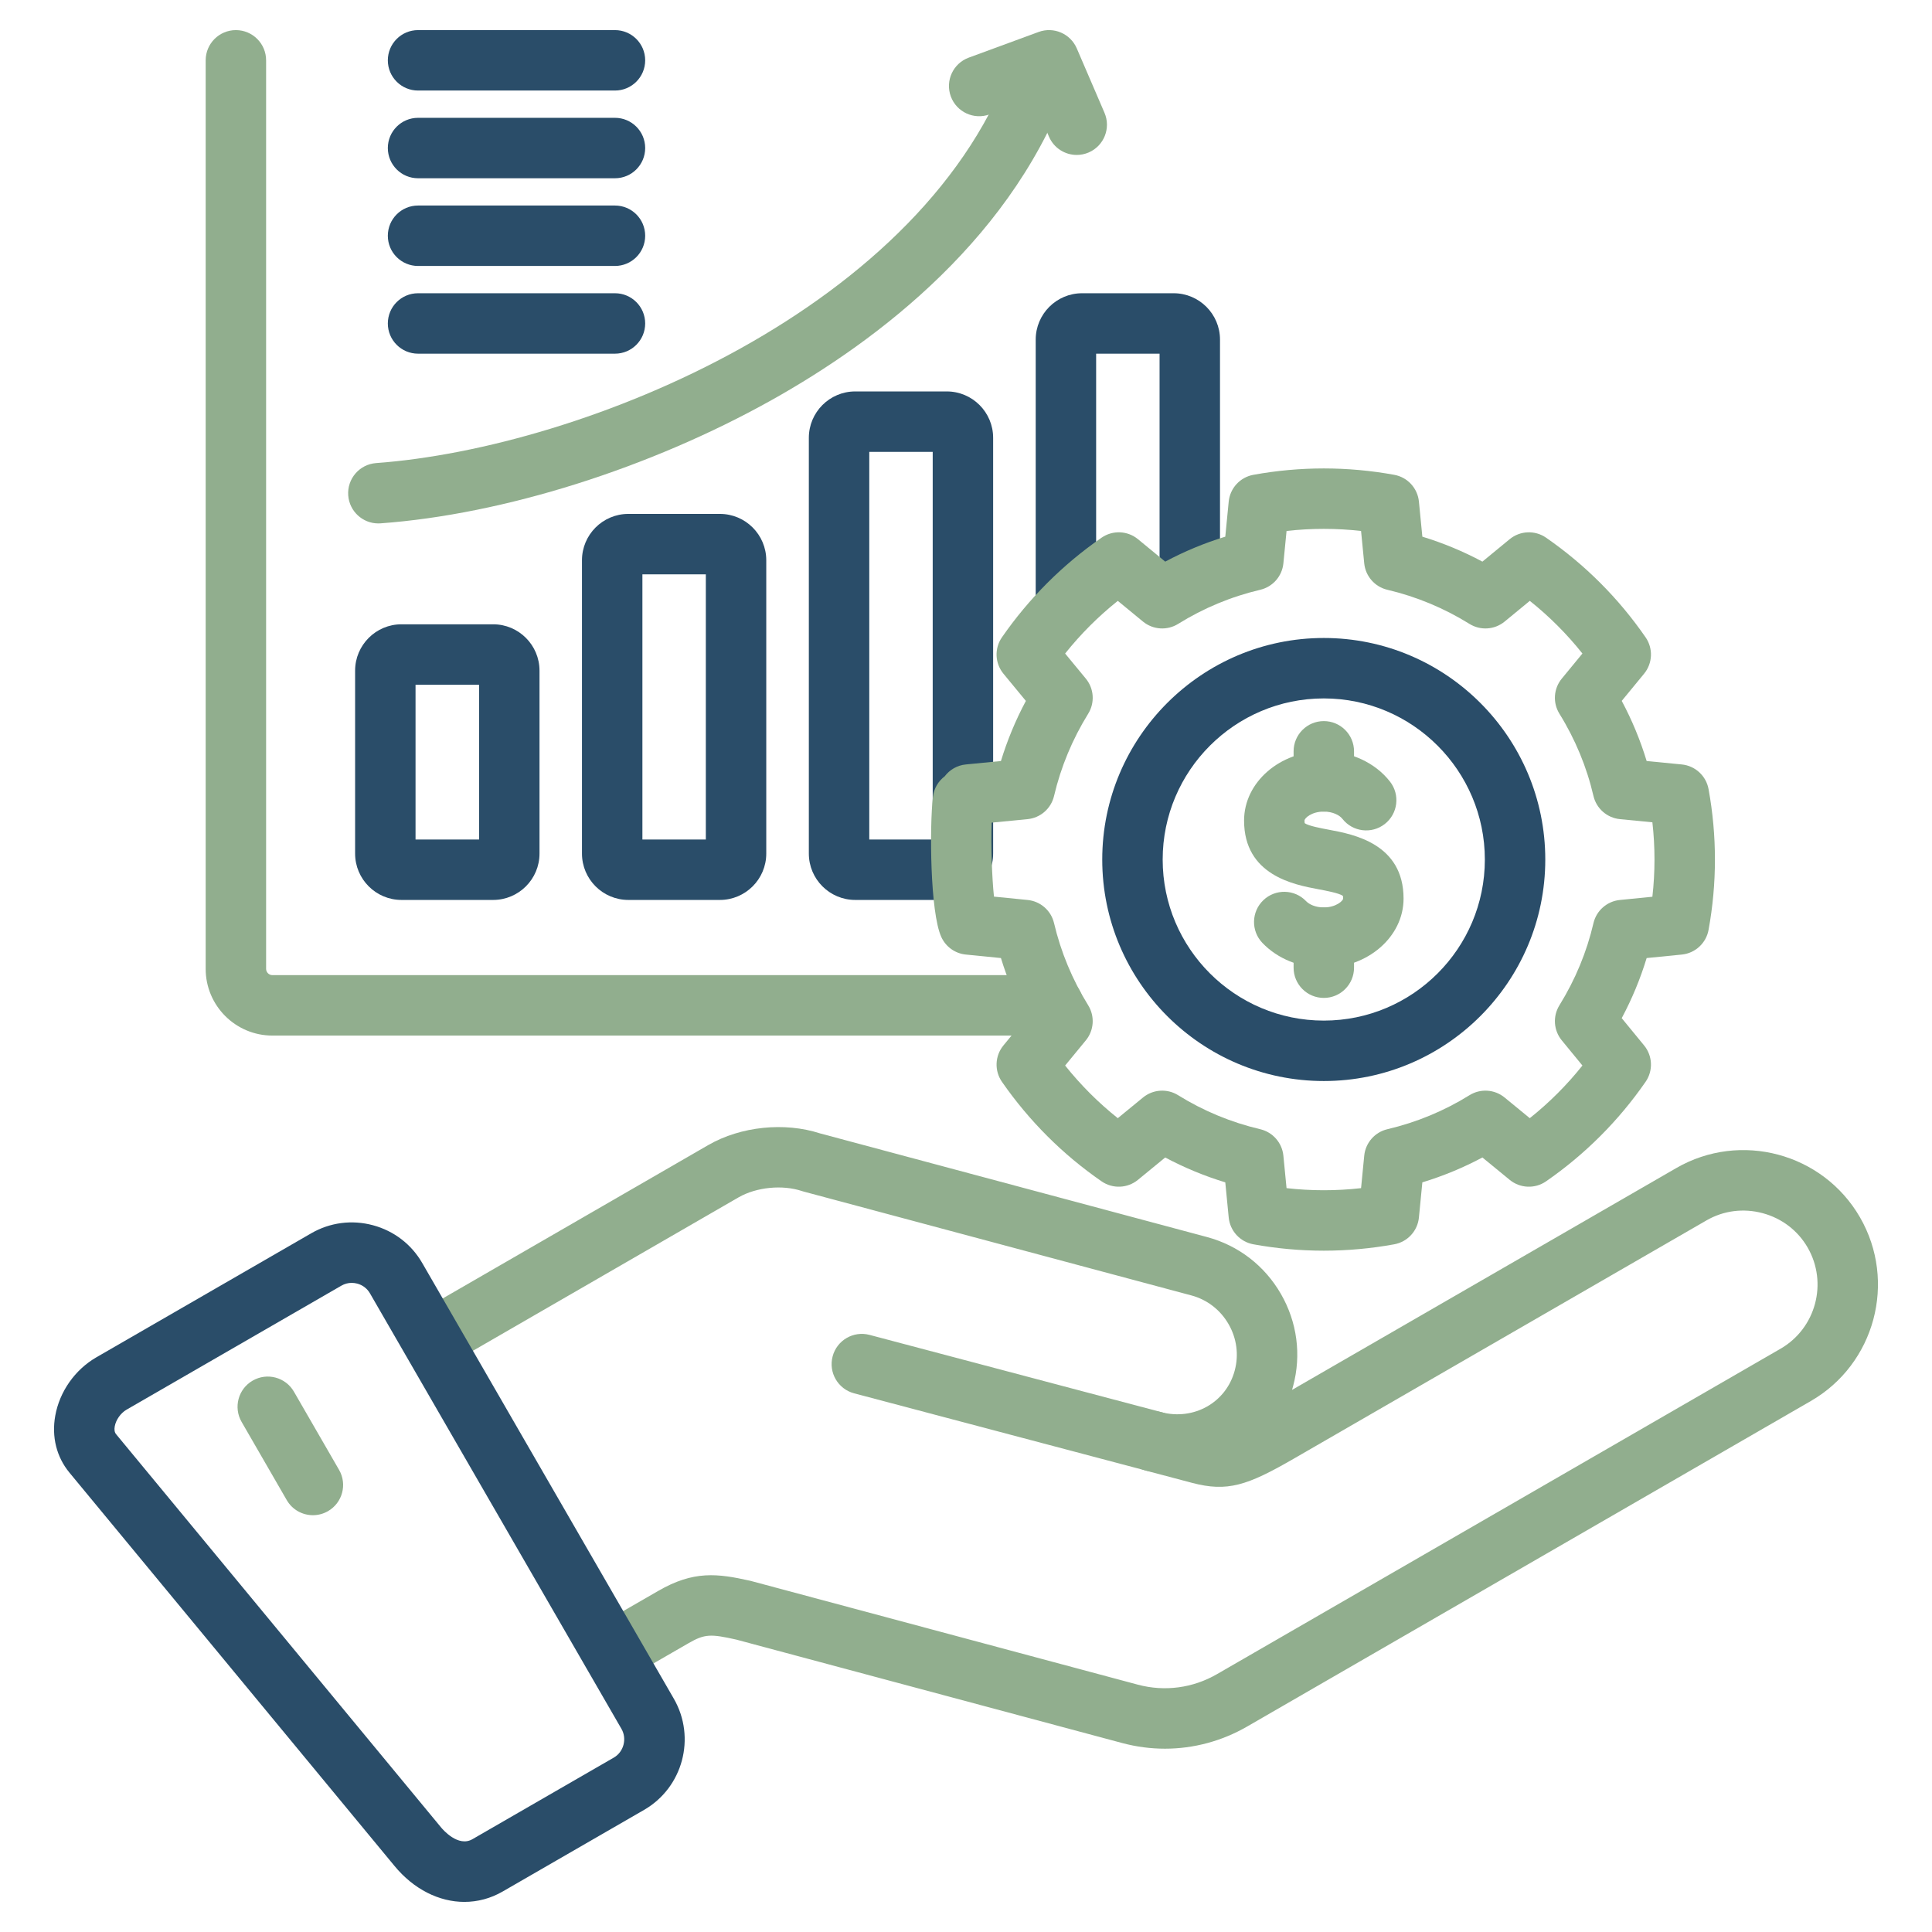 <svg xmlns="http://www.w3.org/2000/svg" xmlns:xlink="http://www.w3.org/1999/xlink" xmlns:svgjs="http://svgjs.dev/svgjs" id="Layer_1" viewBox="0 0 512 512" data-name="Layer 1" width="300" height="300"><g width="100%" height="100%" transform="matrix(1,0,0,1,0,0)"><g fill="#5e6276"><path d="m190.781 238.493h-24.265c-6.776 0-12.288-5.512-12.288-12.288v-77.726c0-6.776 5.512-12.288 12.288-12.288h24.265c6.776 0 12.288 5.512 12.288 12.288v77.726c0 6.776-5.512 12.288-12.288 12.288zm-20.537-16.016h16.81v-70.271h-16.81z" fill="#2a4d69" fill-opacity="1" data-original-color="#5e6276ff" stroke="none" stroke-opacity="1"></path><path d="m250.904 238.493h-24.265c-6.776 0-12.288-5.512-12.288-12.288v-110.183c0-6.776 5.512-12.288 12.288-12.288h24.265c6.776 0 12.288 5.512 12.288 12.288v110.183c0 6.776-5.512 12.288-12.288 12.288zm-20.537-16.016h16.81v-102.727h-16.81v102.728z" fill="#2a4d69" fill-opacity="1" data-original-color="#5e6276ff" stroke="none" stroke-opacity="1"></path><path d="m130.687 238.493h-24.293c-6.776 0-12.288-5.512-12.288-12.288v-48.472c0-6.776 5.512-12.288 12.288-12.288h24.293c6.776 0 12.288 5.512 12.288 12.288v48.472c0 6.776-5.512 12.288-12.288 12.288zm-20.565-16.016h16.838v-41.017h-16.838z" fill="#2a4d69" fill-opacity="1" data-original-color="#5e6276ff" stroke="none" stroke-opacity="1"></path><path d="m290.489 160.895h-16.016v-70.895c0-6.776 5.512-12.288 12.288-12.288h24.265c6.776 0 12.288 5.512 12.288 12.288v64.488h-16.016v-60.761h-16.81v67.167z" fill="#2a4d69" fill-opacity="1" data-original-color="#5e6276ff" stroke="none" stroke-opacity="1"></path></g><path d="m100.262 138.714c-4.158 0-7.671-3.214-7.979-7.427-.321-4.411 2.994-8.247 7.405-8.568 54.723-3.985 146.308-41.023 169.09-107.869 1.426-4.186 5.974-6.426 10.163-4.996 4.186 1.427 6.423 5.977 4.996 10.163-14.468 42.451-51.184 70.198-79.438 86-32.342 18.089-71.089 30.304-103.649 32.675-.198.014-.395.021-.59.021z" fill="#91ae8e" fill-opacity="1" data-original-color="#df8324ff" stroke="none" stroke-opacity="1"></path><path d="m285.349 41.062c-3.103 0-6.056-1.814-7.36-4.845l-4.344-10.096-11.39 4.186c-4.153 1.525-8.753-.604-10.279-4.753-1.526-4.151.603-8.753 4.753-10.279l18.51-6.803c3.994-1.469 8.438.443 10.119 4.351l7.342 17.064c1.748 4.063-.128 8.773-4.191 10.521-1.032.444-2.105.654-3.161.654z" fill="#91ae8e" fill-opacity="1" data-original-color="#df8324ff" stroke="none" stroke-opacity="1"></path><path d="m279.137 274.436h-206.958c-9.746 0-17.674-7.928-17.674-17.674v-240.774c0-4.423 3.585-8.008 8.008-8.008s8.008 3.585 8.008 8.008v240.775c0 .899.759 1.658 1.658 1.658h206.958c4.423 0 8.008 3.585 8.008 8.008s-3.585 8.008-8.008 8.008z" fill="#91ae8e" fill-opacity="1" data-original-color="#df8324ff" stroke="none" stroke-opacity="1"></path><path d="m162.973 23.995h-52.186c-4.423 0-8.008-3.585-8.008-8.008s3.585-8.008 8.008-8.008h52.186c4.423 0 8.008 3.585 8.008 8.008s-3.585 8.008-8.008 8.008z" fill="#2a4d69" fill-opacity="1" data-original-color="#5e6276ff" stroke="none" stroke-opacity="1"></path><path d="m162.973 47.24h-52.186c-4.423 0-8.008-3.585-8.008-8.008s3.585-8.008 8.008-8.008h52.186c4.423 0 8.008 3.585 8.008 8.008s-3.585 8.008-8.008 8.008z" fill="#2a4d69" fill-opacity="1" data-original-color="#5e6276ff" stroke="none" stroke-opacity="1"></path><path d="m162.973 70.484h-52.186c-4.423 0-8.008-3.585-8.008-8.008s3.585-8.008 8.008-8.008h52.186c4.423 0 8.008 3.585 8.008 8.008s-3.585 8.008-8.008 8.008z" fill="#2a4d69" fill-opacity="1" data-original-color="#5e6276ff" stroke="none" stroke-opacity="1"></path><path d="m162.973 93.728h-52.186c-4.423 0-8.008-3.585-8.008-8.008s3.585-8.008 8.008-8.008h52.186c4.423 0 8.008 3.585 8.008 8.008s-3.585 8.008-8.008 8.008z" fill="#2a4d69" fill-opacity="1" data-original-color="#5e6276ff" stroke="none" stroke-opacity="1"></path><path d="m308.723 463.42c-3.768 0-7.558-.492-11.293-1.486l-102.321-27.427c-6.736-1.5-8.322-1.548-12.696.99l-16.091 9.28c-3.829 2.209-8.728.895-10.938-2.937-2.209-3.831-.895-8.728 2.937-10.938l16.073-9.27c9.452-5.483 15.787-4.638 24.37-2.721.109.025.219.051.327.081l102.472 27.468c7.111 1.893 14.561.901 20.962-2.799l149.332-86.231c9.375-5.404 12.597-17.436 7.186-26.824-2.602-4.504-6.84-7.74-11.931-9.105-5.09-1.365-10.375-.683-14.883 1.921l-109.532 63.242c-12.146 7.001-17.428 8.784-26.8 6.307l-12.307-3.262c-4.275-1.133-6.822-5.517-5.689-9.792s5.516-6.821 9.792-5.689c8.685 2.298 17.259-2.541 19.522-11.021 1.121-4.172.537-8.541-1.641-12.315-2.18-3.777-5.676-6.474-9.846-7.591l-102.754-27.524c-.155-.042-.309-.088-.461-.139-5.168-1.723-12.067-1.036-16.779 1.671l-77.228 44.607c-3.83 2.211-8.728.9-10.939-2.929-2.212-3.83-.901-8.728 2.929-10.939l77.244-44.617c8.586-4.933 20.164-6.124 29.592-3.068l102.542 27.467c8.304 2.227 15.255 7.574 19.573 15.058 4.317 7.482 5.467 16.17 3.238 24.463-.089.333-.182.662-.28.989l101.815-58.786c17.017-9.83 38.862-3.976 48.696 13.049 9.825 17.046 3.966 38.891-13.055 48.701l-149.324 86.227c-6.745 3.898-14.232 5.89-21.813 5.89z" fill="#91ae8e" fill-opacity="1" data-original-color="#df8324ff" stroke="none" stroke-opacity="1"></path><path d="m305.93 390.035c-.679 0-1.368-.087-2.055-.269l-77.528-20.522c-4.275-1.132-6.824-5.515-5.692-9.791 1.131-4.276 5.513-6.823 9.791-5.692l77.528 20.522c4.275 1.132 6.824 5.515 5.692 9.791-.95 3.588-4.191 5.96-7.736 5.96z" fill="#91ae8e" fill-opacity="1" data-original-color="#df8324ff" stroke="none" stroke-opacity="1"></path><path d="m123.074 504.022c-6.682 0-13.428-3.32-18.559-9.565l-86.102-104.184c-3.432-4.151-4.771-9.512-3.769-15.095 1.15-6.408 5.222-12.194 10.891-15.476l56.929-32.859c4.972-2.878 10.787-3.642 16.368-2.144 5.576 1.497 10.225 5.066 13.088 10.051l66.662 115.44c5.927 10.316 2.383 23.521-7.893 29.45l-37.474 21.628c-3.206 1.854-6.665 2.752-10.141 2.752zm-29.858-164.049c-.957 0-1.896.249-2.738.736l-56.929 32.859c-1.562.904-2.828 2.69-3.142 4.439-.16.893-.042 1.586.35 2.061l86.118 104.203c.465.567 4.534 5.325 8.325 3.132l.009-.005 37.474-21.628c2.597-1.499 3.521-4.972 2.02-7.585l-66.662-115.44c-.737-1.282-1.928-2.192-3.363-2.577-.485-.13-.976-.194-1.463-.194z" fill="#2a4d69" fill-opacity="1" data-original-color="#5e6276ff" stroke="none" stroke-opacity="1"></path><path d="m82.93 401.543c-2.768 0-5.459-1.436-6.942-4.006l-11.962-20.721c-2.211-3.83-.899-8.728 2.932-10.938 3.829-2.211 8.728-.899 10.938 2.932l11.962 20.721c2.211 3.83.899 8.728-2.932 10.938-1.261.728-2.638 1.074-3.996 1.074z" fill="#91ae8e" fill-opacity="1" data-original-color="#df8324ff" stroke="none" stroke-opacity="1"></path><path d="m350.825 331.444c-6.238 0-12.474-.564-18.668-1.691-3.521-.641-6.188-3.54-6.536-7.101l-.908-9.316c-5.528-1.683-10.851-3.887-15.919-6.592l-7.229 5.93c-2.761 2.265-6.689 2.428-9.629.398-10.295-7.108-19.178-15.979-26.402-26.367-2.047-2.944-1.888-6.89.39-9.66l5.949-7.232c-2.721-5.096-4.933-10.42-6.615-15.919l-9.307-.927c-2.832-.282-5.3-2.045-6.486-4.631-3.02-6.588-3.126-29.466-2.233-37.144.263-2.261 1.443-4.191 3.125-5.463 1.302-1.722 3.292-2.915 5.609-3.141l9.292-.908c1.68-5.504 3.892-10.832 6.612-15.93l-5.939-7.202c-2.281-2.766-2.446-6.712-.403-9.658 7.172-10.342 16.052-19.223 26.395-26.396 2.943-2.042 6.885-1.879 9.651.396l7.226 5.945c5.084-2.719 10.406-4.93 15.914-6.611l.908-9.292c.348-3.561 3.016-6.459 6.536-7.1 12.388-2.255 24.95-2.255 37.337 0 3.52.641 6.188 3.539 6.536 7.1l.908 9.292c5.507 1.681 10.83 3.892 15.914 6.611l7.227-5.945c2.765-2.274 6.704-2.437 9.646-.399 10.356 7.172 19.232 16.058 26.38 26.412 2.031 2.942 1.866 6.874-.404 9.636l-5.923 7.204c2.726 5.109 4.935 10.439 6.602 15.938l9.305.907c3.562.348 6.46 3.016 7.101 6.536 2.253 12.378 2.253 24.931 0 37.309-.64 3.515-3.531 6.181-7.086 6.535l-9.32.926c-1.669 5.494-3.878 10.821-6.605 15.927l5.933 7.233c2.268 2.765 2.427 6.698.392 9.637-7.16 10.339-16.033 19.212-26.374 26.374-2.939 2.037-6.873 1.876-9.638-.392l-7.23-5.93c-5.068 2.705-10.391 4.909-15.918 6.592l-.908 9.316c-.348 3.562-3.016 6.46-6.536 7.101-6.193 1.127-12.432 1.691-18.669 1.691zm-9.872-16.574c6.57.743 13.175.744 19.744 0l.838-8.599c.333-3.411 2.8-6.232 6.136-7.018 7.751-1.824 15.071-4.856 21.757-9.012 2.912-1.811 6.654-1.566 9.306.609l6.676 5.476c5.165-4.118 9.832-8.784 13.949-13.949l-5.476-6.676c-2.172-2.647-2.419-6.383-.617-9.294 4.202-6.785 7.235-14.104 9.015-21.751.777-3.34 3.595-5.814 7.007-6.153l8.611-.856c.743-6.563.744-13.164.001-19.727l-8.598-.838c-3.42-.333-6.247-2.812-7.023-6.16-1.777-7.659-4.81-14.985-9.014-21.774-1.805-2.914-1.554-6.654.623-9.302l5.47-6.652c-4.11-5.167-8.774-9.837-13.942-13.958l-6.674 5.49c-2.652 2.182-6.399 2.428-9.315.617-6.736-4.187-14.056-7.229-21.757-9.041-3.336-.785-5.803-3.605-6.136-7.016l-.838-8.571c-6.569-.743-13.175-.743-19.746 0l-.838 8.571c-.333 3.411-2.8 6.231-6.136 7.016-7.702 1.812-15.022 4.854-21.758 9.041-2.915 1.812-6.663 1.565-9.315-.617l-6.671-5.488c-5.167 4.123-9.836 8.792-13.959 13.958l5.478 6.642c2.184 2.648 2.438 6.393.63 9.311-4.194 6.774-7.239 14.107-9.048 21.798-.785 3.336-3.605 5.803-7.016 6.136l-9.518.93c-.216 6.28.08 14.472.613 19.604l8.919.889c3.403.339 6.215 2.801 7 6.129 1.812 7.679 4.856 15.005 9.049 21.775 1.805 2.915 1.554 6.655-.624 9.303l-5.485 6.667c4.142 5.185 8.813 9.853 13.96 13.952l6.68-5.479c2.652-2.175 6.395-2.42 9.306-.609 6.686 4.156 14.006 7.188 21.758 9.012 3.336.785 5.803 3.606 6.136 7.018l.838 8.599z" fill="#91ae8e" fill-opacity="1" data-original-color="#df8324ff" stroke="none" stroke-opacity="1"></path><path d="m350.825 286.484c-32.378 0-58.719-26.329-58.719-58.691s26.341-58.72 58.719-58.72 58.691 26.341 58.691 58.72-26.329 58.691-58.691 58.691zm0-101.396c-23.547 0-42.704 19.157-42.704 42.704s19.157 42.676 42.704 42.676 42.676-19.145 42.676-42.676-19.145-42.704-42.676-42.704z" fill="#2a4d69" fill-opacity="1" data-original-color="#5e6276ff" stroke="none" stroke-opacity="1"></path><path d="m350.825 256.493c-6.331 0-12.264-2.412-16.279-6.616-3.054-3.198-2.938-8.268.261-11.322 3.198-3.054 8.268-2.938 11.322.261.767.803 2.403 1.661 4.696 1.661 3.246 0 5.117-1.774 5.117-2.338 0-.373-.033-.603-.058-.725-.984-.722-4.444-1.37-6.542-1.763-6.378-1.195-19.648-3.682-19.648-18.205 0-10.136 9.479-18.383 21.132-18.383 7.035 0 13.59 3.016 17.536 8.067 2.723 3.485 2.104 8.518-1.381 11.24-3.486 2.723-8.518 2.104-11.24-1.381-.743-.951-2.551-1.911-4.915-1.911-3.302 0-5.116 1.778-5.116 2.367 0 .36.031.586.056.708.99.718 4.436 1.363 6.526 1.755 6.384 1.196 19.667 3.685 19.667 18.23 0 10.121-9.48 18.354-21.132 18.354z" fill="#91ae8e" fill-opacity="1" data-original-color="#df8324ff" stroke="none" stroke-opacity="1"></path><path d="m350.825 264.458c-4.423 0-8.008-3.585-8.008-8.008v-7.965c0-4.423 3.585-8.008 8.008-8.008s8.008 3.585 8.008 8.008v7.965c0 4.423-3.585 8.008-8.008 8.008zm0-49.379c-4.423 0-8.008-3.585-8.008-8.008v-7.965c0-4.423 3.585-8.008 8.008-8.008s8.008 3.585 8.008 8.008v7.965c0 4.423-3.585 8.008-8.008 8.008z" fill="#91ae8e" fill-opacity="1" data-original-color="#df8324ff" stroke="none" stroke-opacity="1"></path></g></svg>
